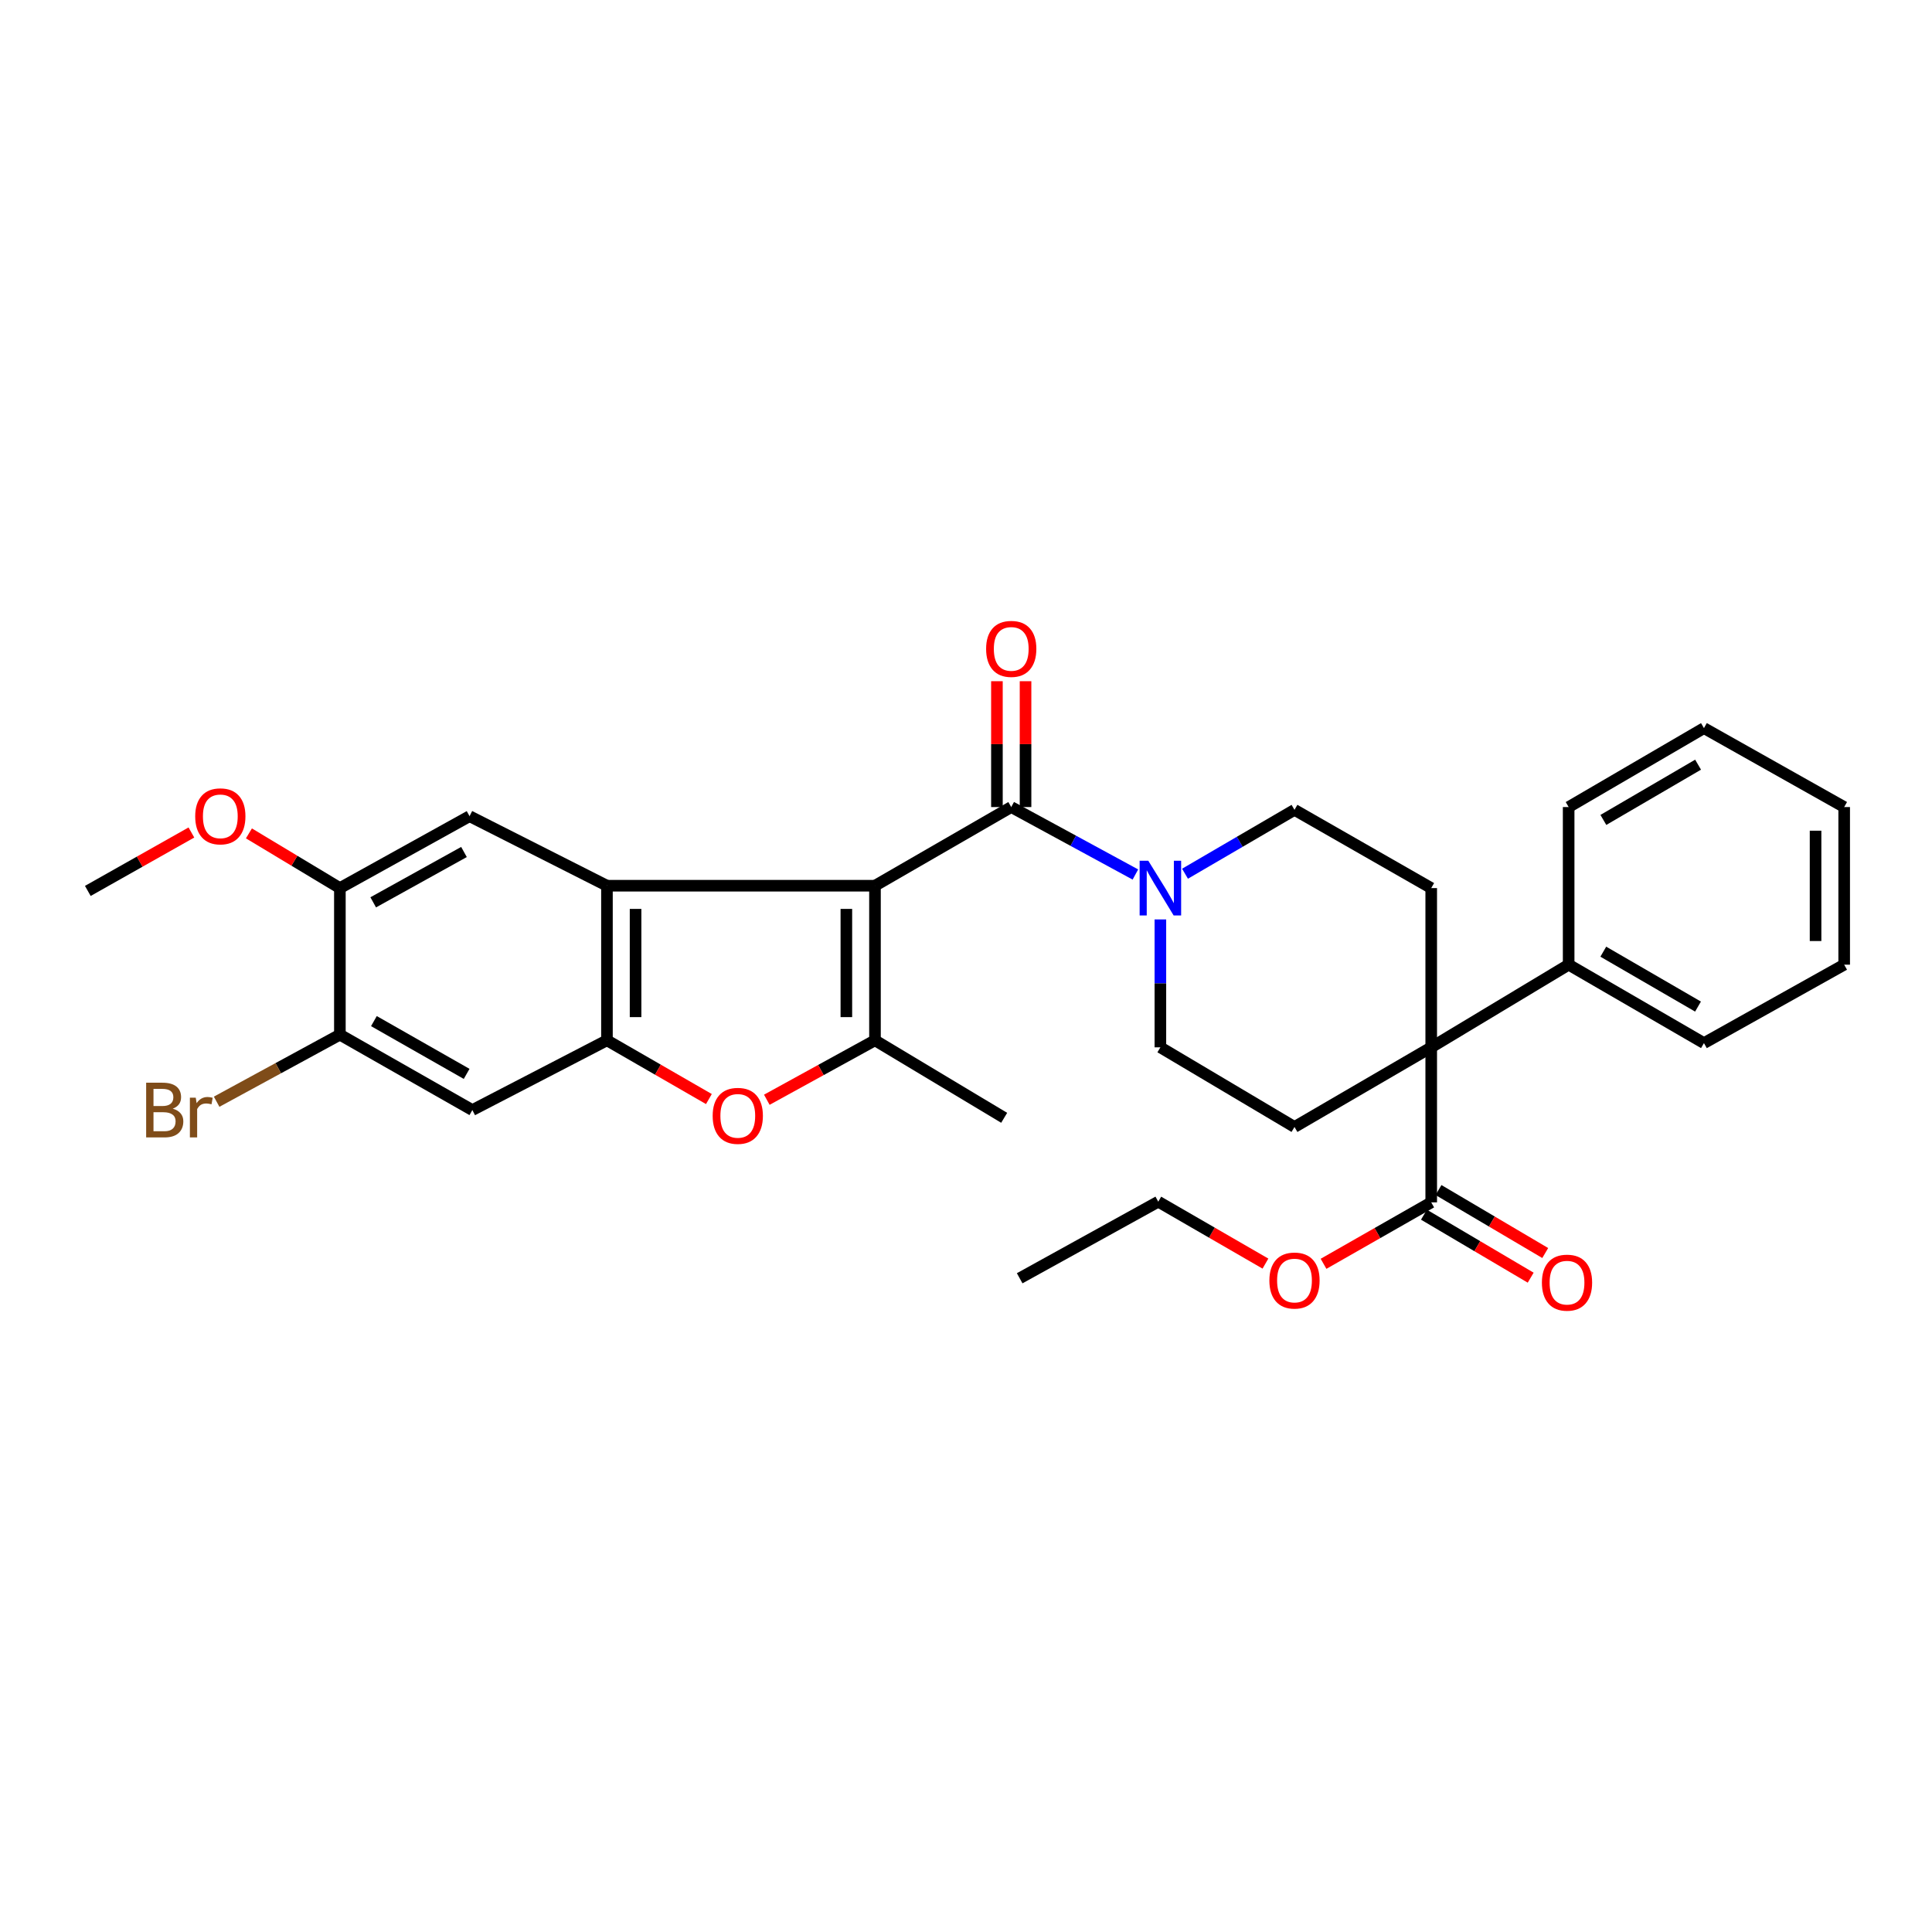 <?xml version='1.0' encoding='iso-8859-1'?>
<svg version='1.1' baseProfile='full'
              xmlns='http://www.w3.org/2000/svg'
                      xmlns:rdkit='http://www.rdkit.org/xml'
                      xmlns:xlink='http://www.w3.org/1999/xlink'
                  xml:space='preserve'
width='1000px' height='1000px' viewBox='0 0 1000 1000'>
<!-- END OF HEADER -->
<rect style='opacity:1.0;fill:#FFFFFF;stroke:none' width='1000' height='1000' x='0' y='0'> </rect>
<path class='bond-0' d='M 452.887,458.448 L 314.158,458.448' style='fill:none;fill-rule:evenodd;stroke:#000000;stroke-width:6px;stroke-linecap:butt;stroke-linejoin:miter;stroke-opacity:1' />
<path class='bond-1' d='M 452.887,458.448 L 452.887,538.461' style='fill:none;fill-rule:evenodd;stroke:#000000;stroke-width:6px;stroke-linecap:butt;stroke-linejoin:miter;stroke-opacity:1' />
<path class='bond-1' d='M 438.075,470.45 L 438.075,526.459' style='fill:none;fill-rule:evenodd;stroke:#000000;stroke-width:6px;stroke-linecap:butt;stroke-linejoin:miter;stroke-opacity:1' />
<path class='bond-2' d='M 452.887,458.448 L 523.412,417.729' style='fill:none;fill-rule:evenodd;stroke:#000000;stroke-width:6px;stroke-linecap:butt;stroke-linejoin:miter;stroke-opacity:1' />
<path class='bond-3' d='M 314.158,458.448 L 314.158,538.461' style='fill:none;fill-rule:evenodd;stroke:#000000;stroke-width:6px;stroke-linecap:butt;stroke-linejoin:miter;stroke-opacity:1' />
<path class='bond-3' d='M 328.97,470.45 L 328.97,526.459' style='fill:none;fill-rule:evenodd;stroke:#000000;stroke-width:6px;stroke-linecap:butt;stroke-linejoin:miter;stroke-opacity:1' />
<path class='bond-7' d='M 314.158,458.448 L 243.04,422.453' style='fill:none;fill-rule:evenodd;stroke:#000000;stroke-width:6px;stroke-linecap:butt;stroke-linejoin:miter;stroke-opacity:1' />
<path class='bond-4' d='M 452.887,538.461 L 424.895,553.844' style='fill:none;fill-rule:evenodd;stroke:#000000;stroke-width:6px;stroke-linecap:butt;stroke-linejoin:miter;stroke-opacity:1' />
<path class='bond-4' d='M 424.895,553.844 L 396.902,569.227' style='fill:none;fill-rule:evenodd;stroke:#FF0000;stroke-width:6px;stroke-linecap:butt;stroke-linejoin:miter;stroke-opacity:1' />
<path class='bond-20' d='M 452.887,538.461 L 519.759,578.579' style='fill:none;fill-rule:evenodd;stroke:#000000;stroke-width:6px;stroke-linecap:butt;stroke-linejoin:miter;stroke-opacity:1' />
<path class='bond-6' d='M 523.412,417.729 L 555.544,435.187' style='fill:none;fill-rule:evenodd;stroke:#000000;stroke-width:6px;stroke-linecap:butt;stroke-linejoin:miter;stroke-opacity:1' />
<path class='bond-6' d='M 555.544,435.187 L 587.675,452.645' style='fill:none;fill-rule:evenodd;stroke:#0000FF;stroke-width:6px;stroke-linecap:butt;stroke-linejoin:miter;stroke-opacity:1' />
<path class='bond-16' d='M 530.819,417.729 L 530.819,385.16' style='fill:none;fill-rule:evenodd;stroke:#000000;stroke-width:6px;stroke-linecap:butt;stroke-linejoin:miter;stroke-opacity:1' />
<path class='bond-16' d='M 530.819,385.16 L 530.819,352.59' style='fill:none;fill-rule:evenodd;stroke:#FF0000;stroke-width:6px;stroke-linecap:butt;stroke-linejoin:miter;stroke-opacity:1' />
<path class='bond-16' d='M 516.006,417.729 L 516.006,385.16' style='fill:none;fill-rule:evenodd;stroke:#000000;stroke-width:6px;stroke-linecap:butt;stroke-linejoin:miter;stroke-opacity:1' />
<path class='bond-16' d='M 516.006,385.16 L 516.006,352.59' style='fill:none;fill-rule:evenodd;stroke:#FF0000;stroke-width:6px;stroke-linecap:butt;stroke-linejoin:miter;stroke-opacity:1' />
<path class='bond-8' d='M 314.158,538.461 L 244.488,574.571' style='fill:none;fill-rule:evenodd;stroke:#000000;stroke-width:6px;stroke-linecap:butt;stroke-linejoin:miter;stroke-opacity:1' />
<path class='bond-31' d='M 314.158,538.461 L 340.54,553.664' style='fill:none;fill-rule:evenodd;stroke:#000000;stroke-width:6px;stroke-linecap:butt;stroke-linejoin:miter;stroke-opacity:1' />
<path class='bond-31' d='M 340.54,553.664 L 366.923,568.867' style='fill:none;fill-rule:evenodd;stroke:#FF0000;stroke-width:6px;stroke-linecap:butt;stroke-linejoin:miter;stroke-opacity:1' />
<path class='bond-5' d='M 740.798,542.099 L 740.798,459.674' style='fill:none;fill-rule:evenodd;stroke:#000000;stroke-width:6px;stroke-linecap:butt;stroke-linejoin:miter;stroke-opacity:1' />
<path class='bond-9' d='M 740.798,542.099 L 740.798,622.343' style='fill:none;fill-rule:evenodd;stroke:#000000;stroke-width:6px;stroke-linecap:butt;stroke-linejoin:miter;stroke-opacity:1' />
<path class='bond-17' d='M 740.798,542.099 L 811.932,499.314' style='fill:none;fill-rule:evenodd;stroke:#000000;stroke-width:6px;stroke-linecap:butt;stroke-linejoin:miter;stroke-opacity:1' />
<path class='bond-32' d='M 740.798,542.099 L 670.026,583.319' style='fill:none;fill-rule:evenodd;stroke:#000000;stroke-width:6px;stroke-linecap:butt;stroke-linejoin:miter;stroke-opacity:1' />
<path class='bond-14' d='M 600.611,475.895 L 600.611,508.997' style='fill:none;fill-rule:evenodd;stroke:#0000FF;stroke-width:6px;stroke-linecap:butt;stroke-linejoin:miter;stroke-opacity:1' />
<path class='bond-14' d='M 600.611,508.997 L 600.611,542.099' style='fill:none;fill-rule:evenodd;stroke:#000000;stroke-width:6px;stroke-linecap:butt;stroke-linejoin:miter;stroke-opacity:1' />
<path class='bond-15' d='M 613.361,452.236 L 641.693,435.707' style='fill:none;fill-rule:evenodd;stroke:#0000FF;stroke-width:6px;stroke-linecap:butt;stroke-linejoin:miter;stroke-opacity:1' />
<path class='bond-15' d='M 641.693,435.707 L 670.026,419.178' style='fill:none;fill-rule:evenodd;stroke:#000000;stroke-width:6px;stroke-linecap:butt;stroke-linejoin:miter;stroke-opacity:1' />
<path class='bond-11' d='M 243.04,422.453 L 175.922,459.674' style='fill:none;fill-rule:evenodd;stroke:#000000;stroke-width:6px;stroke-linecap:butt;stroke-linejoin:miter;stroke-opacity:1' />
<path class='bond-11' d='M 240.156,440.99 L 193.173,467.045' style='fill:none;fill-rule:evenodd;stroke:#000000;stroke-width:6px;stroke-linecap:butt;stroke-linejoin:miter;stroke-opacity:1' />
<path class='bond-33' d='M 244.488,574.571 L 175.922,535.54' style='fill:none;fill-rule:evenodd;stroke:#000000;stroke-width:6px;stroke-linecap:butt;stroke-linejoin:miter;stroke-opacity:1' />
<path class='bond-33' d='M 241.531,555.844 L 193.535,528.521' style='fill:none;fill-rule:evenodd;stroke:#000000;stroke-width:6px;stroke-linecap:butt;stroke-linejoin:miter;stroke-opacity:1' />
<path class='bond-18' d='M 737.034,628.721 L 764.657,645.021' style='fill:none;fill-rule:evenodd;stroke:#000000;stroke-width:6px;stroke-linecap:butt;stroke-linejoin:miter;stroke-opacity:1' />
<path class='bond-18' d='M 764.657,645.021 L 792.28,661.322' style='fill:none;fill-rule:evenodd;stroke:#FF0000;stroke-width:6px;stroke-linecap:butt;stroke-linejoin:miter;stroke-opacity:1' />
<path class='bond-18' d='M 744.562,615.964 L 772.185,632.264' style='fill:none;fill-rule:evenodd;stroke:#000000;stroke-width:6px;stroke-linecap:butt;stroke-linejoin:miter;stroke-opacity:1' />
<path class='bond-18' d='M 772.185,632.264 L 799.808,648.564' style='fill:none;fill-rule:evenodd;stroke:#FF0000;stroke-width:6px;stroke-linecap:butt;stroke-linejoin:miter;stroke-opacity:1' />
<path class='bond-21' d='M 740.798,622.343 L 712.93,638.243' style='fill:none;fill-rule:evenodd;stroke:#000000;stroke-width:6px;stroke-linecap:butt;stroke-linejoin:miter;stroke-opacity:1' />
<path class='bond-21' d='M 712.93,638.243 L 685.063,654.144' style='fill:none;fill-rule:evenodd;stroke:#FF0000;stroke-width:6px;stroke-linecap:butt;stroke-linejoin:miter;stroke-opacity:1' />
<path class='bond-10' d='M 175.922,535.54 L 175.922,459.674' style='fill:none;fill-rule:evenodd;stroke:#000000;stroke-width:6px;stroke-linecap:butt;stroke-linejoin:miter;stroke-opacity:1' />
<path class='bond-19' d='M 175.922,535.54 L 144.025,552.895' style='fill:none;fill-rule:evenodd;stroke:#000000;stroke-width:6px;stroke-linecap:butt;stroke-linejoin:miter;stroke-opacity:1' />
<path class='bond-19' d='M 144.025,552.895 L 112.129,570.25' style='fill:none;fill-rule:evenodd;stroke:#7F4C19;stroke-width:6px;stroke-linecap:butt;stroke-linejoin:miter;stroke-opacity:1' />
<path class='bond-22' d='M 175.922,459.674 L 152.382,445.516' style='fill:none;fill-rule:evenodd;stroke:#000000;stroke-width:6px;stroke-linecap:butt;stroke-linejoin:miter;stroke-opacity:1' />
<path class='bond-22' d='M 152.382,445.516 L 128.843,431.358' style='fill:none;fill-rule:evenodd;stroke:#FF0000;stroke-width:6px;stroke-linecap:butt;stroke-linejoin:miter;stroke-opacity:1' />
<path class='bond-12' d='M 670.026,583.319 L 600.611,542.099' style='fill:none;fill-rule:evenodd;stroke:#000000;stroke-width:6px;stroke-linecap:butt;stroke-linejoin:miter;stroke-opacity:1' />
<path class='bond-13' d='M 740.798,459.674 L 670.026,419.178' style='fill:none;fill-rule:evenodd;stroke:#000000;stroke-width:6px;stroke-linecap:butt;stroke-linejoin:miter;stroke-opacity:1' />
<path class='bond-23' d='M 811.932,499.314 L 881.963,539.91' style='fill:none;fill-rule:evenodd;stroke:#000000;stroke-width:6px;stroke-linecap:butt;stroke-linejoin:miter;stroke-opacity:1' />
<path class='bond-23' d='M 829.865,492.588 L 878.887,521.005' style='fill:none;fill-rule:evenodd;stroke:#000000;stroke-width:6px;stroke-linecap:butt;stroke-linejoin:miter;stroke-opacity:1' />
<path class='bond-24' d='M 811.932,499.314 L 811.932,417.729' style='fill:none;fill-rule:evenodd;stroke:#000000;stroke-width:6px;stroke-linecap:butt;stroke-linejoin:miter;stroke-opacity:1' />
<path class='bond-25' d='M 654.99,654.037 L 627.253,638.013' style='fill:none;fill-rule:evenodd;stroke:#FF0000;stroke-width:6px;stroke-linecap:butt;stroke-linejoin:miter;stroke-opacity:1' />
<path class='bond-25' d='M 627.253,638.013 L 599.517,621.989' style='fill:none;fill-rule:evenodd;stroke:#000000;stroke-width:6px;stroke-linecap:butt;stroke-linejoin:miter;stroke-opacity:1' />
<path class='bond-26' d='M 99.069,430.896 L 72.262,446.017' style='fill:none;fill-rule:evenodd;stroke:#FF0000;stroke-width:6px;stroke-linecap:butt;stroke-linejoin:miter;stroke-opacity:1' />
<path class='bond-26' d='M 72.262,446.017 L 45.455,461.139' style='fill:none;fill-rule:evenodd;stroke:#000000;stroke-width:6px;stroke-linecap:butt;stroke-linejoin:miter;stroke-opacity:1' />
<path class='bond-28' d='M 881.963,539.91 L 954.545,499.314' style='fill:none;fill-rule:evenodd;stroke:#000000;stroke-width:6px;stroke-linecap:butt;stroke-linejoin:miter;stroke-opacity:1' />
<path class='bond-29' d='M 811.932,417.729 L 881.963,376.871' style='fill:none;fill-rule:evenodd;stroke:#000000;stroke-width:6px;stroke-linecap:butt;stroke-linejoin:miter;stroke-opacity:1' />
<path class='bond-29' d='M 829.901,424.395 L 878.923,395.794' style='fill:none;fill-rule:evenodd;stroke:#000000;stroke-width:6px;stroke-linecap:butt;stroke-linejoin:miter;stroke-opacity:1' />
<path class='bond-27' d='M 599.517,621.989 L 527.782,661.629' style='fill:none;fill-rule:evenodd;stroke:#000000;stroke-width:6px;stroke-linecap:butt;stroke-linejoin:miter;stroke-opacity:1' />
<path class='bond-34' d='M 954.545,499.314 L 954.545,417.729' style='fill:none;fill-rule:evenodd;stroke:#000000;stroke-width:6px;stroke-linecap:butt;stroke-linejoin:miter;stroke-opacity:1' />
<path class='bond-34' d='M 939.733,487.077 L 939.733,429.967' style='fill:none;fill-rule:evenodd;stroke:#000000;stroke-width:6px;stroke-linecap:butt;stroke-linejoin:miter;stroke-opacity:1' />
<path class='bond-30' d='M 881.963,376.871 L 954.545,417.729' style='fill:none;fill-rule:evenodd;stroke:#000000;stroke-width:6px;stroke-linecap:butt;stroke-linejoin:miter;stroke-opacity:1' />
<path  class='atom-5' d='M 368.877 577.565
Q 368.877 570.765, 372.237 566.965
Q 375.597 563.165, 381.877 563.165
Q 388.157 563.165, 391.517 566.965
Q 394.877 570.765, 394.877 577.565
Q 394.877 584.445, 391.477 588.365
Q 388.077 592.245, 381.877 592.245
Q 375.637 592.245, 372.237 588.365
Q 368.877 584.485, 368.877 577.565
M 381.877 589.045
Q 386.197 589.045, 388.517 586.165
Q 390.877 583.245, 390.877 577.565
Q 390.877 572.005, 388.517 569.205
Q 386.197 566.365, 381.877 566.365
Q 377.557 566.365, 375.197 569.165
Q 372.877 571.965, 372.877 577.565
Q 372.877 583.285, 375.197 586.165
Q 377.557 589.045, 381.877 589.045
' fill='#FF0000'/>
<path  class='atom-7' d='M 594.351 445.514
L 603.631 460.514
Q 604.551 461.994, 606.031 464.674
Q 607.511 467.354, 607.591 467.514
L 607.591 445.514
L 611.351 445.514
L 611.351 473.834
L 607.471 473.834
L 597.511 457.434
Q 596.351 455.514, 595.111 453.314
Q 593.911 451.114, 593.551 450.434
L 593.551 473.834
L 589.871 473.834
L 589.871 445.514
L 594.351 445.514
' fill='#0000FF'/>
<path  class='atom-17' d='M 510.412 335.862
Q 510.412 329.062, 513.772 325.262
Q 517.132 321.462, 523.412 321.462
Q 529.692 321.462, 533.052 325.262
Q 536.412 329.062, 536.412 335.862
Q 536.412 342.742, 533.012 346.662
Q 529.612 350.542, 523.412 350.542
Q 517.172 350.542, 513.772 346.662
Q 510.412 342.782, 510.412 335.862
M 523.412 347.342
Q 527.732 347.342, 530.052 344.462
Q 532.412 341.542, 532.412 335.862
Q 532.412 330.302, 530.052 327.502
Q 527.732 324.662, 523.412 324.662
Q 519.092 324.662, 516.732 327.462
Q 514.412 330.262, 514.412 335.862
Q 514.412 341.582, 516.732 344.462
Q 519.092 347.342, 523.412 347.342
' fill='#FF0000'/>
<path  class='atom-19' d='M 798.084 663.898
Q 798.084 657.098, 801.444 653.298
Q 804.804 649.498, 811.084 649.498
Q 817.364 649.498, 820.724 653.298
Q 824.084 657.098, 824.084 663.898
Q 824.084 670.778, 820.684 674.698
Q 817.284 678.578, 811.084 678.578
Q 804.844 678.578, 801.444 674.698
Q 798.084 670.818, 798.084 663.898
M 811.084 675.378
Q 815.404 675.378, 817.724 672.498
Q 820.084 669.578, 820.084 663.898
Q 820.084 658.338, 817.724 655.538
Q 815.404 652.698, 811.084 652.698
Q 806.764 652.698, 804.404 655.498
Q 802.084 658.298, 802.084 663.898
Q 802.084 669.618, 804.404 672.498
Q 806.764 675.378, 811.084 675.378
' fill='#FF0000'/>
<path  class='atom-20' d='M 89.407 573.851
Q 92.127 574.611, 93.487 576.291
Q 94.887 577.931, 94.887 580.371
Q 94.887 584.291, 92.367 586.531
Q 89.887 588.731, 85.167 588.731
L 75.647 588.731
L 75.647 560.411
L 84.007 560.411
Q 88.847 560.411, 91.287 562.371
Q 93.727 564.331, 93.727 567.931
Q 93.727 572.211, 89.407 573.851
M 79.447 563.611
L 79.447 572.491
L 84.007 572.491
Q 86.807 572.491, 88.247 571.371
Q 89.727 570.211, 89.727 567.931
Q 89.727 563.611, 84.007 563.611
L 79.447 563.611
M 85.167 585.531
Q 87.927 585.531, 89.407 584.211
Q 90.887 582.891, 90.887 580.371
Q 90.887 578.051, 89.247 576.891
Q 87.647 575.691, 84.567 575.691
L 79.447 575.691
L 79.447 585.531
L 85.167 585.531
' fill='#7F4C19'/>
<path  class='atom-20' d='M 101.327 568.171
L 101.767 571.011
Q 103.927 567.811, 107.447 567.811
Q 108.567 567.811, 110.087 568.211
L 109.487 571.571
Q 107.767 571.171, 106.807 571.171
Q 105.127 571.171, 104.007 571.851
Q 102.927 572.491, 102.047 574.051
L 102.047 588.731
L 98.287 588.731
L 98.287 568.171
L 101.327 568.171
' fill='#7F4C19'/>
<path  class='atom-22' d='M 657.026 662.804
Q 657.026 656.004, 660.386 652.204
Q 663.746 648.404, 670.026 648.404
Q 676.306 648.404, 679.666 652.204
Q 683.026 656.004, 683.026 662.804
Q 683.026 669.684, 679.626 673.604
Q 676.226 677.484, 670.026 677.484
Q 663.786 677.484, 660.386 673.604
Q 657.026 669.724, 657.026 662.804
M 670.026 674.284
Q 674.346 674.284, 676.666 671.404
Q 679.026 668.484, 679.026 662.804
Q 679.026 657.244, 676.666 654.444
Q 674.346 651.604, 670.026 651.604
Q 665.706 651.604, 663.346 654.404
Q 661.026 657.204, 661.026 662.804
Q 661.026 668.524, 663.346 671.404
Q 665.706 674.284, 670.026 674.284
' fill='#FF0000'/>
<path  class='atom-23' d='M 101.038 422.533
Q 101.038 415.733, 104.398 411.933
Q 107.758 408.133, 114.038 408.133
Q 120.318 408.133, 123.678 411.933
Q 127.038 415.733, 127.038 422.533
Q 127.038 429.413, 123.638 433.333
Q 120.238 437.213, 114.038 437.213
Q 107.798 437.213, 104.398 433.333
Q 101.038 429.453, 101.038 422.533
M 114.038 434.013
Q 118.358 434.013, 120.678 431.133
Q 123.038 428.213, 123.038 422.533
Q 123.038 416.973, 120.678 414.173
Q 118.358 411.333, 114.038 411.333
Q 109.718 411.333, 107.358 414.133
Q 105.038 416.933, 105.038 422.533
Q 105.038 428.253, 107.358 431.133
Q 109.718 434.013, 114.038 434.013
' fill='#FF0000'/>
</svg>
